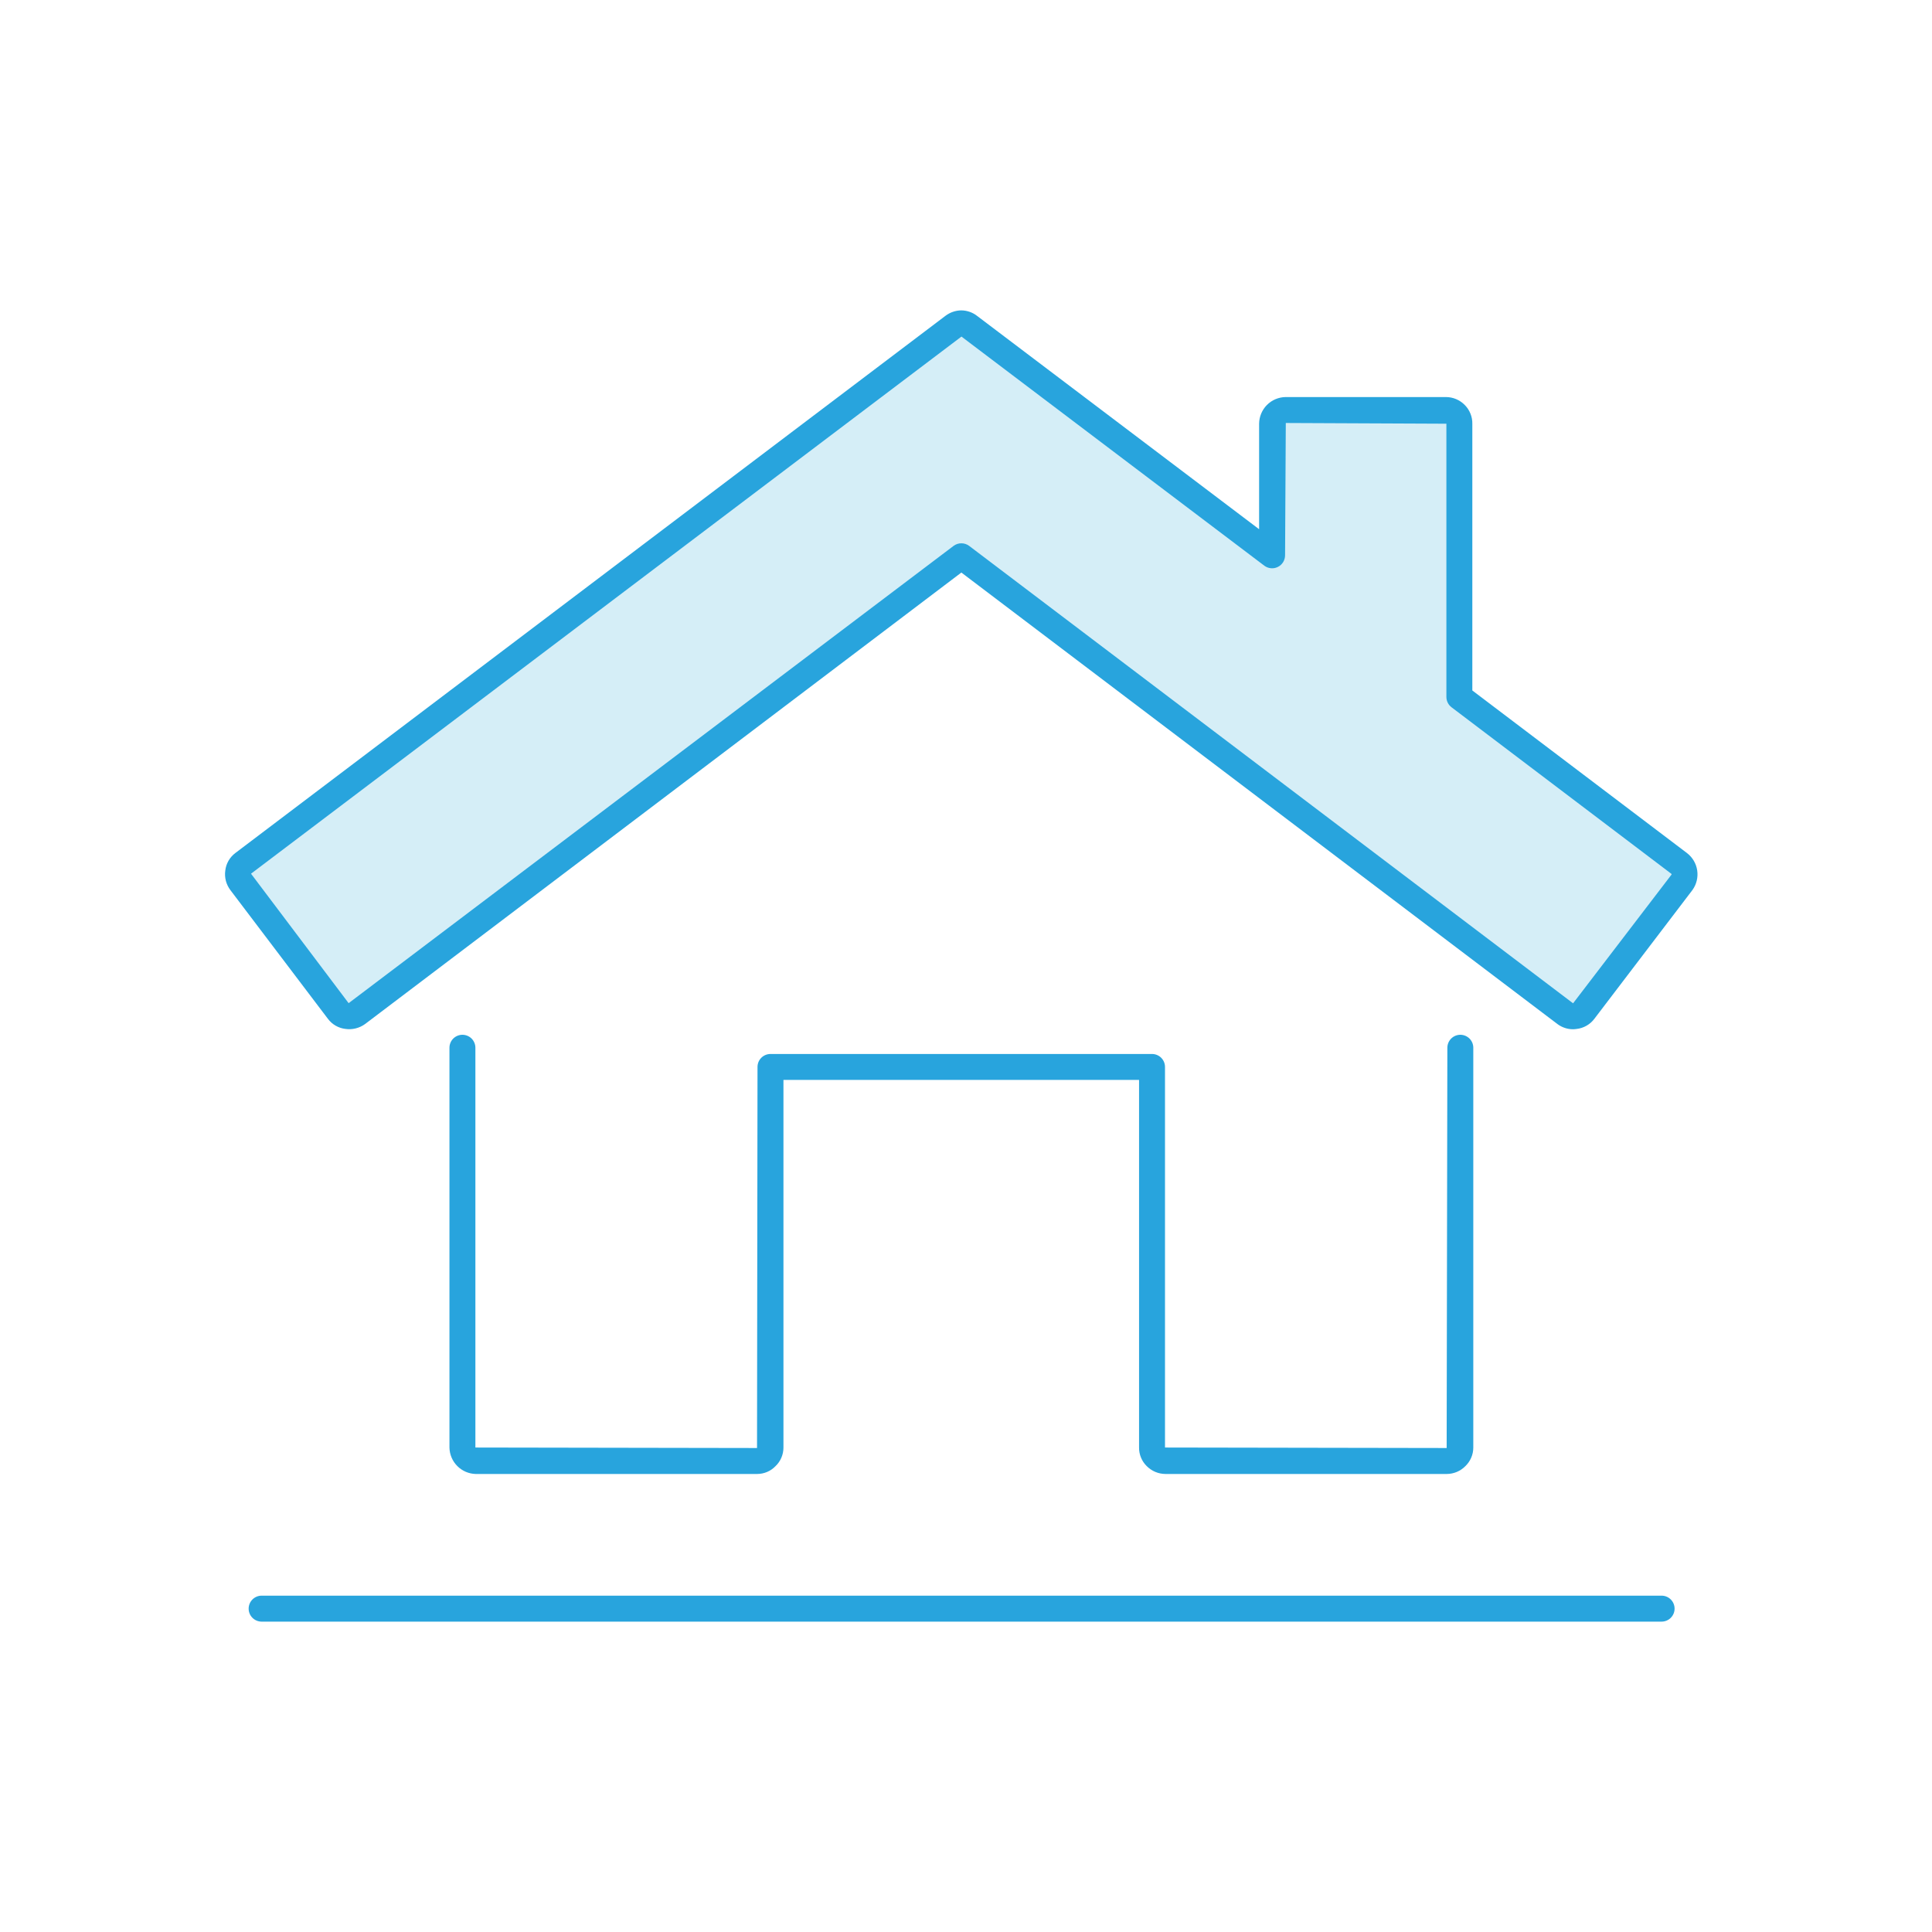 <svg width="80" height="80" viewBox="0 0 80 80" fill="none" xmlns="http://www.w3.org/2000/svg">
<path d="M69.749 36.075C69.76 36.147 69.757 36.22 69.74 36.29C69.723 36.361 69.692 36.427 69.648 36.485L65.588 41.815C65.545 41.874 65.49 41.924 65.426 41.96C65.362 41.996 65.291 42.018 65.219 42.025C65.149 42.039 65.076 42.038 65.007 42.02C64.938 42.003 64.874 41.971 64.819 41.925L39.809 22.985L14.789 41.925C14.732 41.971 14.665 42.003 14.595 42.02C14.524 42.038 14.45 42.039 14.379 42.025C14.306 42.018 14.235 41.996 14.171 41.96C14.107 41.924 14.052 41.874 14.008 41.815L9.969 36.485C9.924 36.428 9.891 36.362 9.872 36.291C9.853 36.221 9.849 36.147 9.859 36.075C9.865 36.002 9.888 35.931 9.924 35.868C9.96 35.804 10.009 35.749 10.069 35.705L39.468 13.465C39.565 13.388 39.685 13.345 39.809 13.345C39.929 13.345 40.046 13.388 40.139 13.465L52.678 22.945V17.495C52.677 17.422 52.691 17.349 52.72 17.281C52.75 17.214 52.793 17.154 52.849 17.105C52.898 17.051 52.958 17.008 53.025 16.979C53.093 16.949 53.165 16.935 53.239 16.935H59.868C59.943 16.934 60.017 16.949 60.086 16.979C60.155 17.008 60.217 17.051 60.269 17.105C60.321 17.156 60.362 17.216 60.389 17.284C60.417 17.351 60.43 17.423 60.428 17.495V28.815L69.528 35.705C69.589 35.748 69.64 35.803 69.678 35.867C69.716 35.931 69.74 36.002 69.749 36.075Z" fill="#D5EEF7"/>
<path d="M65.126 42.619C64.899 42.617 64.678 42.543 64.496 42.408L39.808 23.708L15.117 42.403C14.88 42.575 14.584 42.648 14.294 42.604C14.154 42.587 14.019 42.541 13.896 42.47C13.774 42.4 13.667 42.305 13.582 42.192L9.541 36.859C9.454 36.744 9.39 36.614 9.353 36.474C9.317 36.334 9.308 36.189 9.329 36.046C9.345 35.904 9.39 35.767 9.461 35.643C9.532 35.519 9.628 35.41 9.742 35.324L39.146 13.08C39.334 12.936 39.563 12.856 39.799 12.852C40.044 12.853 40.282 12.937 40.473 13.091L52.137 21.914V17.545C52.14 17.255 52.255 16.977 52.46 16.77C52.664 16.564 52.941 16.446 53.232 16.441H59.873C60.017 16.441 60.16 16.47 60.294 16.526C60.427 16.582 60.548 16.664 60.65 16.767C60.753 16.87 60.834 16.992 60.888 17.127C60.943 17.262 60.969 17.407 60.966 17.552V28.591L69.851 35.321C70.081 35.496 70.234 35.753 70.277 36.038C70.32 36.323 70.251 36.614 70.084 36.849L66.017 42.189C65.93 42.304 65.82 42.401 65.695 42.472C65.569 42.544 65.431 42.59 65.287 42.606C65.234 42.614 65.18 42.619 65.126 42.619ZM39.808 22.497C39.925 22.496 40.039 22.535 40.132 22.605L65.138 41.545L69.219 36.209L69.214 36.195L69.211 36.185L60.105 29.287C60.039 29.237 59.985 29.172 59.948 29.098C59.911 29.023 59.892 28.942 59.892 28.858V17.545L53.242 17.515L53.212 22.994C53.212 23.094 53.184 23.192 53.132 23.277C53.079 23.362 53.004 23.431 52.914 23.475C52.825 23.52 52.725 23.539 52.625 23.529C52.526 23.52 52.431 23.483 52.351 23.423L39.812 13.937L10.394 36.178L14.436 41.539L39.484 22.605C39.577 22.535 39.691 22.496 39.808 22.497Z" fill="#28A4DD"/>
<path d="M48.259 61.034C48.115 61.033 47.971 61.004 47.838 60.948C47.705 60.892 47.584 60.81 47.482 60.707C47.38 60.607 47.3 60.487 47.246 60.355C47.191 60.223 47.164 60.082 47.166 59.939V44.717H32.441V59.939C32.441 60.084 32.412 60.227 32.355 60.36C32.298 60.493 32.215 60.613 32.11 60.712C32.012 60.814 31.894 60.895 31.765 60.95C31.635 61.005 31.495 61.033 31.354 61.034H19.695C19.409 61.026 19.137 60.909 18.936 60.706C18.734 60.504 18.618 60.231 18.611 59.946V43.385C18.611 43.243 18.667 43.106 18.768 43.005C18.869 42.905 19.006 42.848 19.148 42.848C19.29 42.848 19.427 42.905 19.528 43.005C19.628 43.106 19.685 43.243 19.685 43.385V59.939L31.347 59.959L31.367 44.18C31.367 44.109 31.381 44.04 31.407 43.974C31.434 43.909 31.474 43.85 31.524 43.8C31.574 43.75 31.633 43.711 31.698 43.684C31.763 43.657 31.833 43.643 31.904 43.643H47.703C47.773 43.643 47.843 43.657 47.908 43.684C47.973 43.711 48.033 43.75 48.083 43.8C48.132 43.85 48.172 43.909 48.199 43.974C48.226 44.04 48.24 44.109 48.24 44.18V59.939L59.903 59.959L59.932 43.385C59.932 43.243 59.989 43.106 60.09 43.005C60.19 42.905 60.327 42.848 60.469 42.848C60.612 42.848 60.748 42.905 60.849 43.005C60.95 43.106 61.006 43.243 61.006 43.385V59.939C61.006 60.084 60.977 60.227 60.92 60.359C60.863 60.492 60.78 60.612 60.675 60.712C60.473 60.917 60.197 61.032 59.91 61.034H48.259Z" fill="#28A4DD"/>
<path d="M68.811 67.148H10.826C10.685 67.146 10.55 67.088 10.451 66.988C10.351 66.887 10.296 66.752 10.296 66.611C10.296 66.469 10.351 66.334 10.451 66.233C10.55 66.133 10.685 66.075 10.826 66.073H68.811C68.952 66.075 69.087 66.133 69.186 66.233C69.285 66.334 69.341 66.469 69.341 66.611C69.341 66.752 69.285 66.887 69.186 66.988C69.087 67.088 68.952 67.146 68.811 67.148Z" fill="#28A4DD"/>
</svg>
